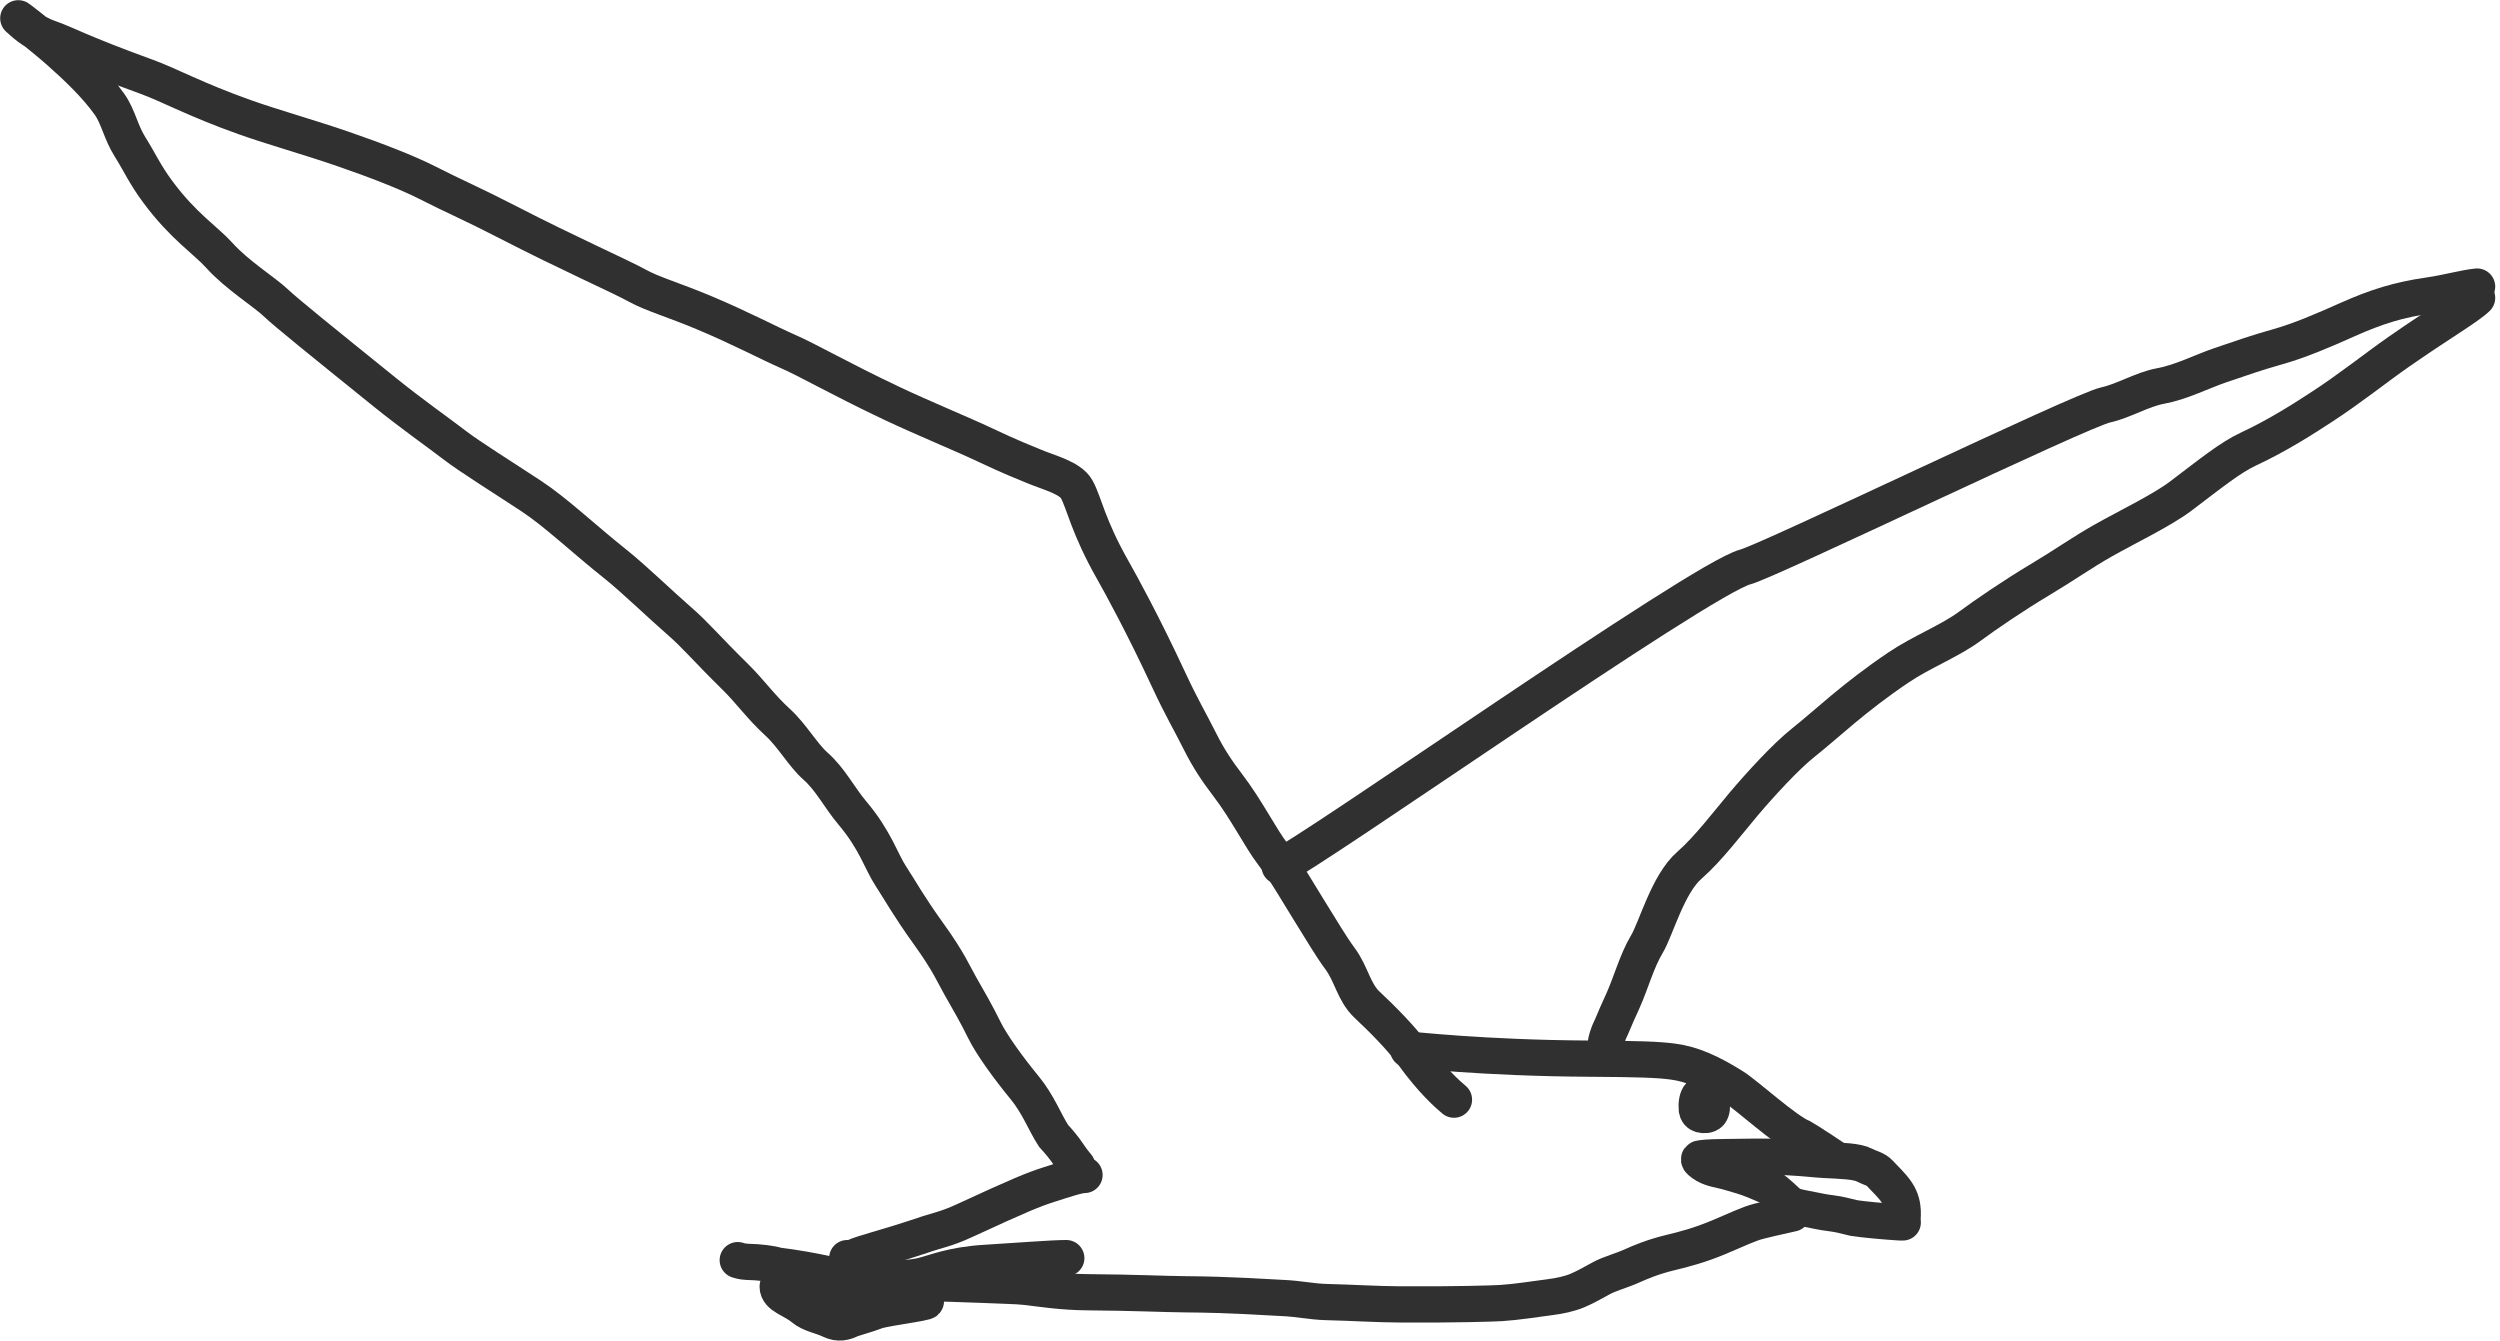 <?xml version="1.0" encoding="UTF-8"?> <svg xmlns="http://www.w3.org/2000/svg" width="207" height="111" viewBox="0 0 207 111" fill="none"><path d="M205.104 23.727C204.065 23.83 202.608 24.246 201.149 24.455C198.617 24.819 196.772 25.39 194.323 26.485C192.466 27.315 190.416 28.205 188.533 28.729C186.943 29.172 185.512 29.669 183.842 30.24C182.263 30.779 180.614 31.646 178.89 31.962C177.373 32.239 175.817 33.209 174.355 33.525C172.227 33.985 146.496 46.42 144.511 46.944C140.765 47.933 108.26 70.837 105.952 71.731" stroke="#303030" stroke-width="3" stroke-linecap="round"></path><path d="M116.591 86.904C116.798 86.904 122.794 87.604 131.55 87.656C135.789 87.681 137.227 87.736 138.48 87.894C140.13 88.102 141.65 88.808 143.485 89.951C144.636 90.669 147.82 93.618 149.228 94.19C149.697 94.45 151.893 95.914 150.79 95.179C150.316 94.863 151.574 95.701 151.893 95.914" stroke="#303030" stroke-width="3" stroke-linecap="round"></path><path d="M205.104 24.666C204.381 25.392 201.882 26.849 198.6 29.14C196.795 30.399 194.589 32.16 192.34 33.628C190.773 34.651 188.646 36.026 186.189 37.172C184.651 37.89 183.116 39.147 180.561 41.08C179.012 42.252 176.142 43.626 174.093 44.784C172.419 45.732 170.812 46.866 168.883 48.015C166.761 49.279 164.345 50.932 163.147 51.821C161.445 53.085 159.134 53.959 157.209 55.257C153.444 57.795 151.321 59.895 149.282 61.514C147.893 62.617 145.798 64.893 144.38 66.571C143.117 68.065 141.413 70.317 139.898 71.629C138.089 73.195 137.134 76.891 136.351 78.195C135.535 79.554 135.052 81.369 134.37 82.886C134.007 83.665 133.691 84.4 133.431 85.024C133.275 85.338 132.828 86.254 132.928 87.198" stroke="#303030" stroke-width="3" stroke-linecap="round"></path><path d="M157.549 101.218C157.462 100.871 157.784 99.856 157.067 98.756C156.661 98.133 156.03 97.574 155.637 97.136C155.336 96.801 154.807 96.698 154.397 96.479C153.768 96.144 152.504 96.115 151.047 96.041C150.253 96.001 149.79 95.91 147.935 95.808C146.606 95.734 144.149 95.793 142.813 95.807C141.331 95.823 141.01 95.88 140.747 95.924C140.649 95.94 140.658 96.054 140.773 96.156C141.356 96.672 141.967 96.783 142.624 96.93C143.047 97.024 143.572 97.191 144.228 97.382C144.893 97.575 145.757 97.949 146.286 98.184C146.848 98.434 147.219 98.796 148.005 99.523C148.382 99.872 148.909 99.963 149.464 100.066C150.271 100.214 150.864 100.371 151.636 100.459C152.306 100.536 152.934 100.721 153.504 100.853C154.102 100.955 155.957 101.13 157.106 101.203C157.253 101.218 157.397 101.218 157.546 101.218" stroke="#303030" stroke-width="3" stroke-linecap="round"></path><path d="M148.404 100.477C147.959 100.587 146.843 100.812 145.638 101.119C144.795 101.333 143.931 101.763 142.338 102.433C140.756 103.098 139.457 103.439 138.277 103.722C136.901 104.053 135.814 104.507 135.141 104.813C134.328 105.184 133.295 105.457 132.622 105.821C131.971 106.172 131.28 106.575 130.607 106.857C129.953 107.13 129.154 107.304 128.257 107.417C127.06 107.567 125.627 107.808 124.285 107.893C123.665 107.932 120.503 108.033 115.943 108.005C113.875 107.993 112.091 107.865 109.826 107.81C108.603 107.78 107.551 107.529 106.21 107.474C105.079 107.427 102.028 107.193 98.082 107.166C96.518 107.155 93.91 107.025 90.105 106.998C87.837 106.981 86.169 106.69 84.879 106.55C84.158 106.472 83.256 106.466 81.337 106.382C77.592 106.219 74.526 106.243 73.407 106.075C72.289 105.907 70.059 105.85 68.589 105.516C67.293 105.221 65.737 104.957 64.365 104.787C63.833 104.621 62.939 104.507 61.849 104.479C61.423 104.451 61.257 104.396 61.085 104.339" stroke="#303030" stroke-width="3" stroke-linecap="round"></path><path d="M88.289 104.172C87.124 104.172 84.434 104.394 81.612 104.563C78.701 104.738 77.377 105.401 76.231 105.655C75.16 105.892 73.69 105.851 71.289 105.99C67.192 106.228 64.389 106.185 64.388 106.52C64.386 107.352 65.616 107.584 66.456 108.283C67.145 108.857 67.967 108.927 68.778 109.32C70.068 109.945 70.99 108.763 71.69 108.511C72.756 108.128 74.123 108.091 74.853 108.006C75.549 107.925 76.14 107.698 76.172 107.698C78.217 107.698 73.347 108.256 72.535 108.565C71.772 108.855 70.886 109.095 70.101 109.349C69.886 109.418 69.599 109.377 69.401 109.267C69.005 109.045 68.923 108.54 68.839 108.094C68.81 107.814 68.81 107.426 69.17 107.226C69.531 107.027 70.251 107.027 70.993 107.027" stroke="#303030" stroke-width="3" stroke-linecap="round"></path><path d="M89.799 97.287C89.297 97.287 88.294 97.62 86.81 98.097C85.559 98.5 84.543 98.909 79.826 101.085C78.274 101.801 77.544 101.875 76.289 102.322C73.067 103.388 71.502 103.722 70.658 104.115C70.49 104.172 70.323 104.172 70.152 104.172" stroke="#303030" stroke-width="3" stroke-linecap="round"></path><path d="M120.389 91.052C119.892 90.638 118.567 89.48 116.983 87.275C116.066 85.998 114.494 84.408 113.196 83.194C112.093 82.162 111.908 80.659 110.95 79.368C110.199 78.356 109.412 77.001 108.371 75.335C107.403 73.784 106.502 72.179 105.418 70.757C104.325 69.325 103.258 67.107 101.634 64.977C100.827 63.918 100.093 62.855 99.344 61.358C98.506 59.683 97.847 58.612 96.77 56.294C94.688 51.814 92.855 48.461 92.15 47.22C90.073 43.561 89.775 41.64 89.153 40.516C88.62 39.553 86.87 39.145 85.577 38.6C84.734 38.245 83.788 37.894 81.517 36.82C79.677 35.949 76.363 34.592 73.801 33.377C69.442 31.309 66.904 29.825 65.285 29.12C63.703 28.431 61.338 27.167 58.266 25.879C55.755 24.827 54.006 24.334 52.804 23.671C51.277 22.827 47.127 21.02 41.974 18.36C39.176 16.915 37.618 16.266 35.343 15.106C33.757 14.298 31.174 13.288 28.376 12.325C25.579 11.361 22.614 10.538 20.263 9.702C16.184 8.251 13.991 7.029 12.17 6.367C6.654 4.364 5.423 3.619 4.09 3.16C2.664 2.669 1.841 1.788 1.59 1.579C1.006 1.094 3.411 2.946 4.87 4.235C6.373 5.563 7.983 7.099 9.074 8.645C9.804 9.68 9.99 10.932 10.779 12.18C11.546 13.395 11.986 14.426 13.063 15.88C15.183 18.742 17.058 19.917 18.14 21.124C19.622 22.777 21.88 24.16 22.842 25.077C23.704 25.899 26.692 28.303 31.854 32.471C34.118 34.299 36.276 35.805 37.689 36.89C38.908 37.825 41.666 39.544 44.011 41.09C46.033 42.423 48.335 44.62 50.955 46.703C52.461 47.901 54.734 50.106 56.284 51.449C57.597 52.586 58.488 53.695 60.897 56.06C62.104 57.246 62.98 58.517 64.394 59.808C65.592 60.903 66.475 62.51 67.515 63.429C68.775 64.541 69.47 66.004 70.593 67.336C72.485 69.579 72.964 71.33 73.756 72.537C74.511 73.687 75.21 74.989 76.913 77.356C78.561 79.647 78.954 80.65 79.498 81.605C80.153 82.756 80.865 83.974 81.494 85.266C82.106 86.523 83.526 88.461 84.861 90.09C85.972 91.445 86.526 92.959 87.233 94.043C87.689 94.541 88.108 95.043 88.44 95.541C88.607 95.791 88.772 96.039 89.191 96.543" stroke="#303030" stroke-width="3" stroke-linecap="round"></path><path d="M141.504 91.168C141.591 91.168 141.678 91.168 141.723 91.364C141.768 91.56 141.768 91.952 141.594 92.154C141.419 92.356 141.071 92.356 140.848 92.291C140.625 92.225 140.537 92.095 140.493 91.875C140.448 91.35 140.535 90.905 140.732 90.685C140.842 90.596 140.973 90.553 141.24 90.508" stroke="#303030" stroke-width="3" stroke-linecap="round"></path></svg> 